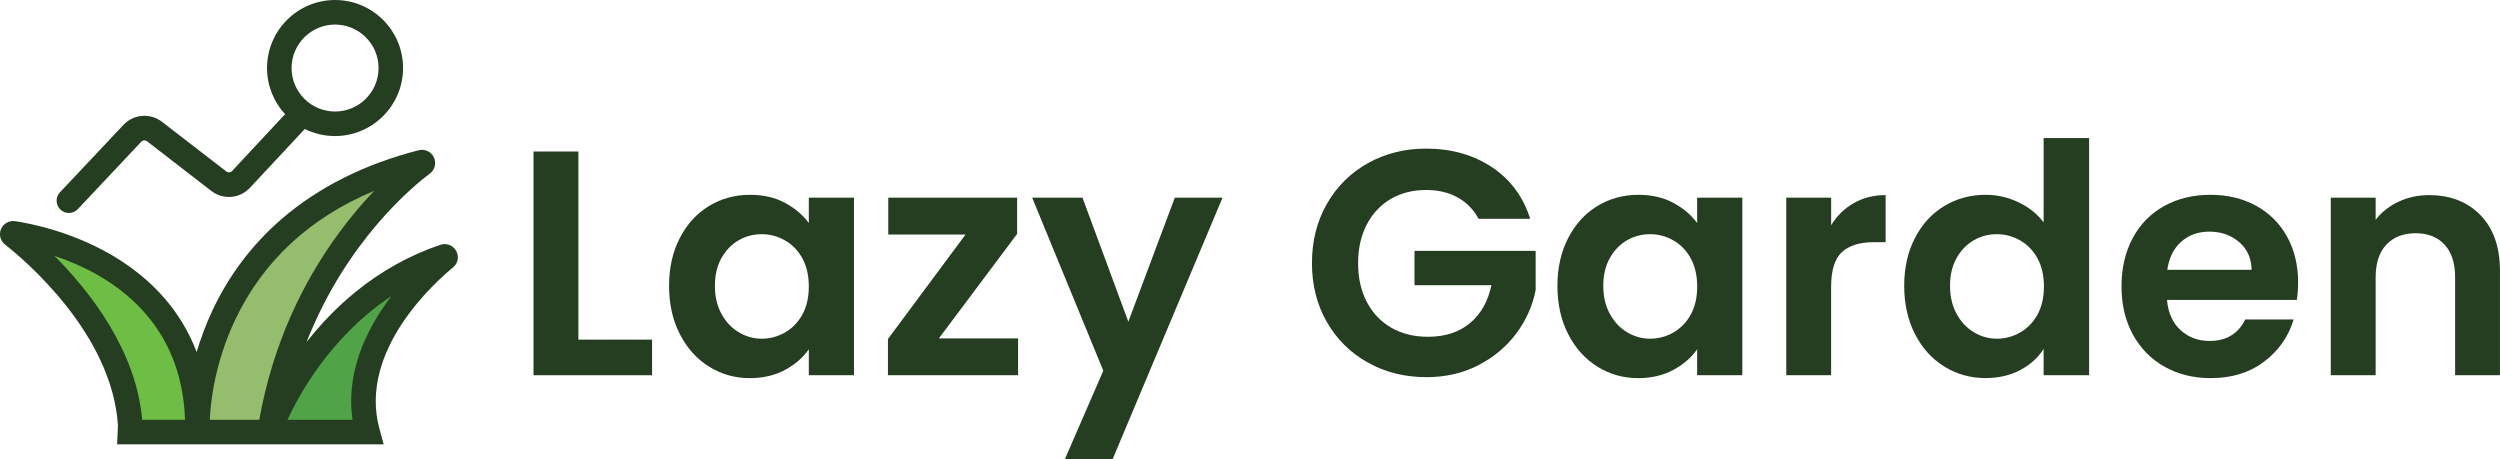 <svg xml:space="preserve" style="enable-background:new 0 0 766.4 140.77;" viewBox="0 0 766.4 140.77" y="0px" x="0px" xmlns:xlink="http://www.w3.org/1999/xlink" xmlns="http://www.w3.org/2000/svg" id="Layer_1" version="1.1">
<style type="text/css">
	.st0{fill:#253E22;}
	.st1{fill:#50A347;}
	.st2{fill:#96BD6E;}
	.st3{fill:#6EBD44;}
</style>
<g>
	<g>
		<path d="M177.3,104.12h22.6v10.91h-36.35V46.45h13.76V104.12z" class="st0"></path>
		<path d="M208.4,72.98c2.19-4.26,5.17-7.53,8.94-9.82c3.77-2.29,7.97-3.44,12.63-3.44c4.06,0,7.61,0.82,10.66,2.46
			c3.05,1.64,5.49,3.7,7.32,6.19V60.6h13.85v54.43h-13.85v-7.96c-1.77,2.55-4.21,4.67-7.32,6.34c-3.11,1.67-6.7,2.51-10.76,2.51
			c-4.59,0-8.76-1.18-12.53-3.54c-3.77-2.36-6.75-5.68-8.94-9.97c-2.2-4.29-3.29-9.22-3.29-14.79
			C205.1,82.11,206.2,77.23,208.4,72.98z M245.98,79.21c-1.31-2.39-3.08-4.22-5.31-5.5c-2.23-1.28-4.62-1.92-7.17-1.92
			c-2.55,0-4.91,0.62-7.07,1.87c-2.16,1.25-3.91,3.06-5.26,5.45c-1.34,2.39-2.01,5.22-2.01,8.5c0,3.28,0.67,6.14,2.01,8.6
			c1.34,2.46,3.11,4.34,5.31,5.65c2.19,1.31,4.53,1.97,7.02,1.97c2.55,0,4.94-0.64,7.17-1.92c2.23-1.28,3.99-3.11,5.31-5.5
			c1.31-2.39,1.97-5.26,1.97-8.6S247.29,81.61,245.98,79.21z" class="st0"></path>
		<path d="M287.83,103.73h24.27v11.3h-39.89v-11.1l23.78-32.03h-23.68V60.6h39.5v11.1L287.83,103.73z" class="st0"></path>
		<path d="M374.78,60.6l-33.7,80.17h-14.64l11.79-27.12L316.42,60.6h15.43l14.05,38.02l14.25-38.02H374.78z" class="st0"></path>
		<path d="M453.28,67.08c-1.57-2.88-3.73-5.08-6.48-6.58c-2.75-1.51-5.96-2.26-9.63-2.26c-4.06,0-7.66,0.92-10.81,2.75
			c-3.14,1.83-5.6,4.46-7.37,7.86c-1.77,3.41-2.65,7.34-2.65,11.79c0,4.59,0.9,8.58,2.7,11.99c1.8,3.41,4.31,6.03,7.52,7.86
			c3.21,1.83,6.94,2.75,11.2,2.75c5.24,0,9.53-1.39,12.87-4.18c3.34-2.78,5.53-6.66,6.58-11.64h-23.58V76.91h37.14v11.99
			c-0.92,4.78-2.88,9.2-5.89,13.26c-3.01,4.06-6.89,7.32-11.64,9.78c-4.75,2.46-10.07,3.68-15.97,3.68
			c-6.62,0-12.59-1.49-17.93-4.47c-5.34-2.98-9.53-7.12-12.58-12.43s-4.57-11.33-4.57-18.08c0-6.75,1.52-12.79,4.57-18.13
			c3.05-5.34,7.24-9.5,12.58-12.48c5.34-2.98,11.28-4.47,17.83-4.47c7.73,0,14.44,1.88,20.14,5.65c5.7,3.77,9.63,9.06,11.79,15.87
			H453.28z" class="st0"></path>
		<path d="M480.74,72.98c2.19-4.26,5.17-7.53,8.94-9.82c3.76-2.29,7.97-3.44,12.62-3.44c4.06,0,7.61,0.82,10.66,2.46
			c3.05,1.64,5.48,3.7,7.32,6.19V60.6h13.85v54.43h-13.85v-7.96c-1.77,2.55-4.21,4.67-7.32,6.34c-3.11,1.67-6.7,2.51-10.76,2.51
			c-4.59,0-8.76-1.18-12.53-3.54c-3.77-2.36-6.75-5.68-8.94-9.97c-2.19-4.29-3.29-9.22-3.29-14.79
			C477.45,82.11,478.54,77.23,480.74,72.98z M518.32,79.21c-1.31-2.39-3.08-4.22-5.31-5.5c-2.23-1.28-4.62-1.92-7.17-1.92
			c-2.55,0-4.91,0.62-7.07,1.87c-2.16,1.25-3.92,3.06-5.26,5.45c-1.34,2.39-2.01,5.22-2.01,8.5c0,3.28,0.67,6.14,2.01,8.6
			c1.34,2.46,3.11,4.34,5.31,5.65c2.19,1.31,4.54,1.97,7.03,1.97c2.55,0,4.94-0.64,7.17-1.92c2.23-1.28,3.99-3.11,5.31-5.5
			c1.31-2.39,1.96-5.26,1.96-8.6S519.63,81.61,518.32,79.21z" class="st0"></path>
		<path d="M568.28,62.27c2.85-1.64,6.11-2.46,9.78-2.46v14.44h-3.64c-4.32,0-7.58,1.02-9.78,3.05
			c-2.19,2.03-3.29,5.57-3.29,10.61v27.12H547.6V60.6h13.76v8.45C563.12,66.16,565.43,63.9,568.28,62.27z" class="st0"></path>
		<path d="M587.04,72.98c2.19-4.26,5.19-7.53,8.99-9.82c3.8-2.29,8.02-3.44,12.68-3.44c3.54,0,6.91,0.77,10.12,2.31
			c3.21,1.54,5.76,3.59,7.66,6.14V42.32h13.95v72.7h-13.95v-8.06c-1.7,2.69-4.09,4.85-7.17,6.48c-3.08,1.64-6.65,2.46-10.71,2.46
			c-4.59,0-8.78-1.18-12.58-3.54c-3.8-2.36-6.8-5.68-8.99-9.97c-2.19-4.29-3.29-9.22-3.29-14.79
			C583.75,82.11,584.85,77.23,587.04,72.98z M624.62,79.21c-1.31-2.39-3.08-4.22-5.31-5.5c-2.23-1.28-4.62-1.92-7.17-1.92
			c-2.55,0-4.91,0.62-7.07,1.87c-2.16,1.25-3.92,3.06-5.26,5.45c-1.34,2.39-2.01,5.22-2.01,8.5c0,3.28,0.67,6.14,2.01,8.6
			c1.34,2.46,3.11,4.34,5.31,5.65c2.19,1.31,4.54,1.97,7.03,1.97c2.55,0,4.94-0.64,7.17-1.92c2.23-1.28,3.99-3.11,5.31-5.5
			c1.31-2.39,1.96-5.26,1.96-8.6S625.93,81.61,624.62,79.21z" class="st0"></path>
		<path d="M704.11,91.94h-39.79c0.33,3.93,1.7,7.01,4.13,9.24c2.42,2.23,5.4,3.34,8.94,3.34
			c5.11,0,8.74-2.19,10.91-6.58h14.84c-1.57,5.24-4.59,9.55-9.04,12.92c-4.45,3.37-9.92,5.06-16.41,5.06
			c-5.24,0-9.94-1.16-14.1-3.49c-4.16-2.32-7.4-5.62-9.73-9.87c-2.33-4.26-3.49-9.17-3.49-14.74c0-5.63,1.14-10.58,3.44-14.84
			c2.29-4.26,5.5-7.53,9.63-9.82c4.13-2.29,8.88-3.44,14.25-3.44c5.17,0,9.81,1.11,13.9,3.34c4.09,2.23,7.27,5.39,9.53,9.48
			c2.26,4.09,3.39,8.79,3.39,14.1C704.5,88.6,704.37,90.37,704.11,91.94z M690.25,82.7c-0.07-3.54-1.34-6.37-3.83-8.5
			c-2.49-2.13-5.54-3.19-9.14-3.19c-3.41,0-6.27,1.03-8.6,3.09c-2.33,2.06-3.75,4.93-4.27,8.6H690.25z" class="st0"></path>
		<path d="M760.4,65.95c4,4.09,5.99,9.81,5.99,17.14v31.93h-13.75V84.96c0-4.32-1.08-7.65-3.24-9.97
			c-2.16-2.32-5.11-3.49-8.84-3.49c-3.8,0-6.8,1.16-8.99,3.49c-2.19,2.33-3.29,5.65-3.29,9.97v30.06h-13.76V60.6h13.76v6.78
			c1.83-2.36,4.18-4.21,7.03-5.55c2.85-1.34,5.98-2.01,9.38-2.01C751.17,59.81,756.41,61.86,760.4,65.95z" class="st0"></path>
	</g>
	<g>
		<g>
			<path d="M102.72,0c-11.5,0-20.86,9.36-20.86,20.86c0,5.45,2.1,10.42,5.54,14.14L71.15,52.42
				c-0.47,0.5-1.23,0.56-1.77,0.14L49.69,37.36c-3.62-2.8-8.72-2.4-11.86,0.94L18.38,58.95c-1.43,1.51-1.35,3.9,0.16,5.32
				c0.73,0.68,1.65,1.02,2.58,1.02c1,0,2-0.4,2.74-1.18l19.45-20.66c0.47-0.5,1.23-0.56,1.77-0.14l19.68,15.21
				c3.64,2.81,8.75,2.4,11.88-0.97l16.8-18.01c2.79,1.39,5.94,2.17,9.26,2.17c11.5,0,20.86-9.36,20.86-20.86S114.22,0,102.72,0z
				 M102.72,34.19c-7.35,0-13.33-5.98-13.33-13.33s5.98-13.33,13.33-13.33c7.35,0,13.33,5.98,13.33,13.33S110.07,34.19,102.72,34.19
				z" class="st0"></path>
		</g>
		<g>
			<path d="M82.93,131.57c0,0,11.32-36.43,48.55-48.48c0,0-25.18,21.58-17.81,49.64L82.93,131.57z" class="st1"></path>
			<path d="M61.34,132.73c0,0-2.16-68.17,63.13-79.32c0,0-35.52,30.13-41.46,78.87L61.34,132.73z" class="st2"></path>
			<path d="M11.16,73.19c0,0,52.7,9.71,49.1,59.18H40.65c0,0-3.78-39.93-33.46-56.48L11.16,73.19z" class="st3"></path>
			<g>
				<path d="M139.86,76.92c-0.94-1.71-2.97-2.5-4.83-1.88c-9.41,3.17-18.2,8.06-26.12,14.52
					c-5.4,4.4-10.41,9.54-14.93,15.31c12.25-31.18,32.91-48.01,37.81-51.67c1.54-1.15,2.05-3.24,1.22-4.98
					c-0.83-1.73-2.79-2.64-4.65-2.17c-16.62,4.27-30.73,11.35-41.95,21.02c-9.03,7.78-16.19,17.24-21.29,28.11
					c-2.09,4.45-3.66,8.76-4.83,12.75c-1.22-3.22-2.72-6.28-4.5-9.18c-4.53-7.39-10.84-13.73-18.76-18.86
					C23.34,71.06,8.76,68.41,4.62,67.8c-1.81-0.27-3.58,0.72-4.3,2.4c-0.72,1.68-0.22,3.64,1.22,4.77
					c5.47,4.28,32.81,27.04,34.62,55.45l-0.25,5.8h81.71l-1.3-4.76c-6.6-24.19,17.63-45.45,22.55-49.46
					C140.39,80.77,140.8,78.63,139.86,76.92z M43.59,128.69c-1.87-21.47-16.26-39.6-26.89-50.25c15.84,5.28,38.94,18.43,40.03,50.25
					H43.59z M64.32,128.69c0.16-4.24,1.21-16.8,7.75-30.6c8.57-18.07,22.88-31.34,42.63-39.58c-3.41,3.58-7.17,7.94-10.97,13.13
					c-5.73,7.83-10.63,16.3-14.56,25.18c-4.46,10.09-7.72,20.8-9.68,31.87H64.32z M116.55,95.67c-3.67,5.68-6.24,11.45-7.64,17.14
					c-1.31,5.36-1.6,10.69-0.84,15.88H88.13c1.78-3.85,4.97-9.97,9.83-16.61c4.86-6.64,12.11-14.73,22.04-21.32
					C118.82,92.31,117.66,93.95,116.55,95.67z" class="st0"></path>
			</g>
		</g>
	</g>
</g>
</svg>
